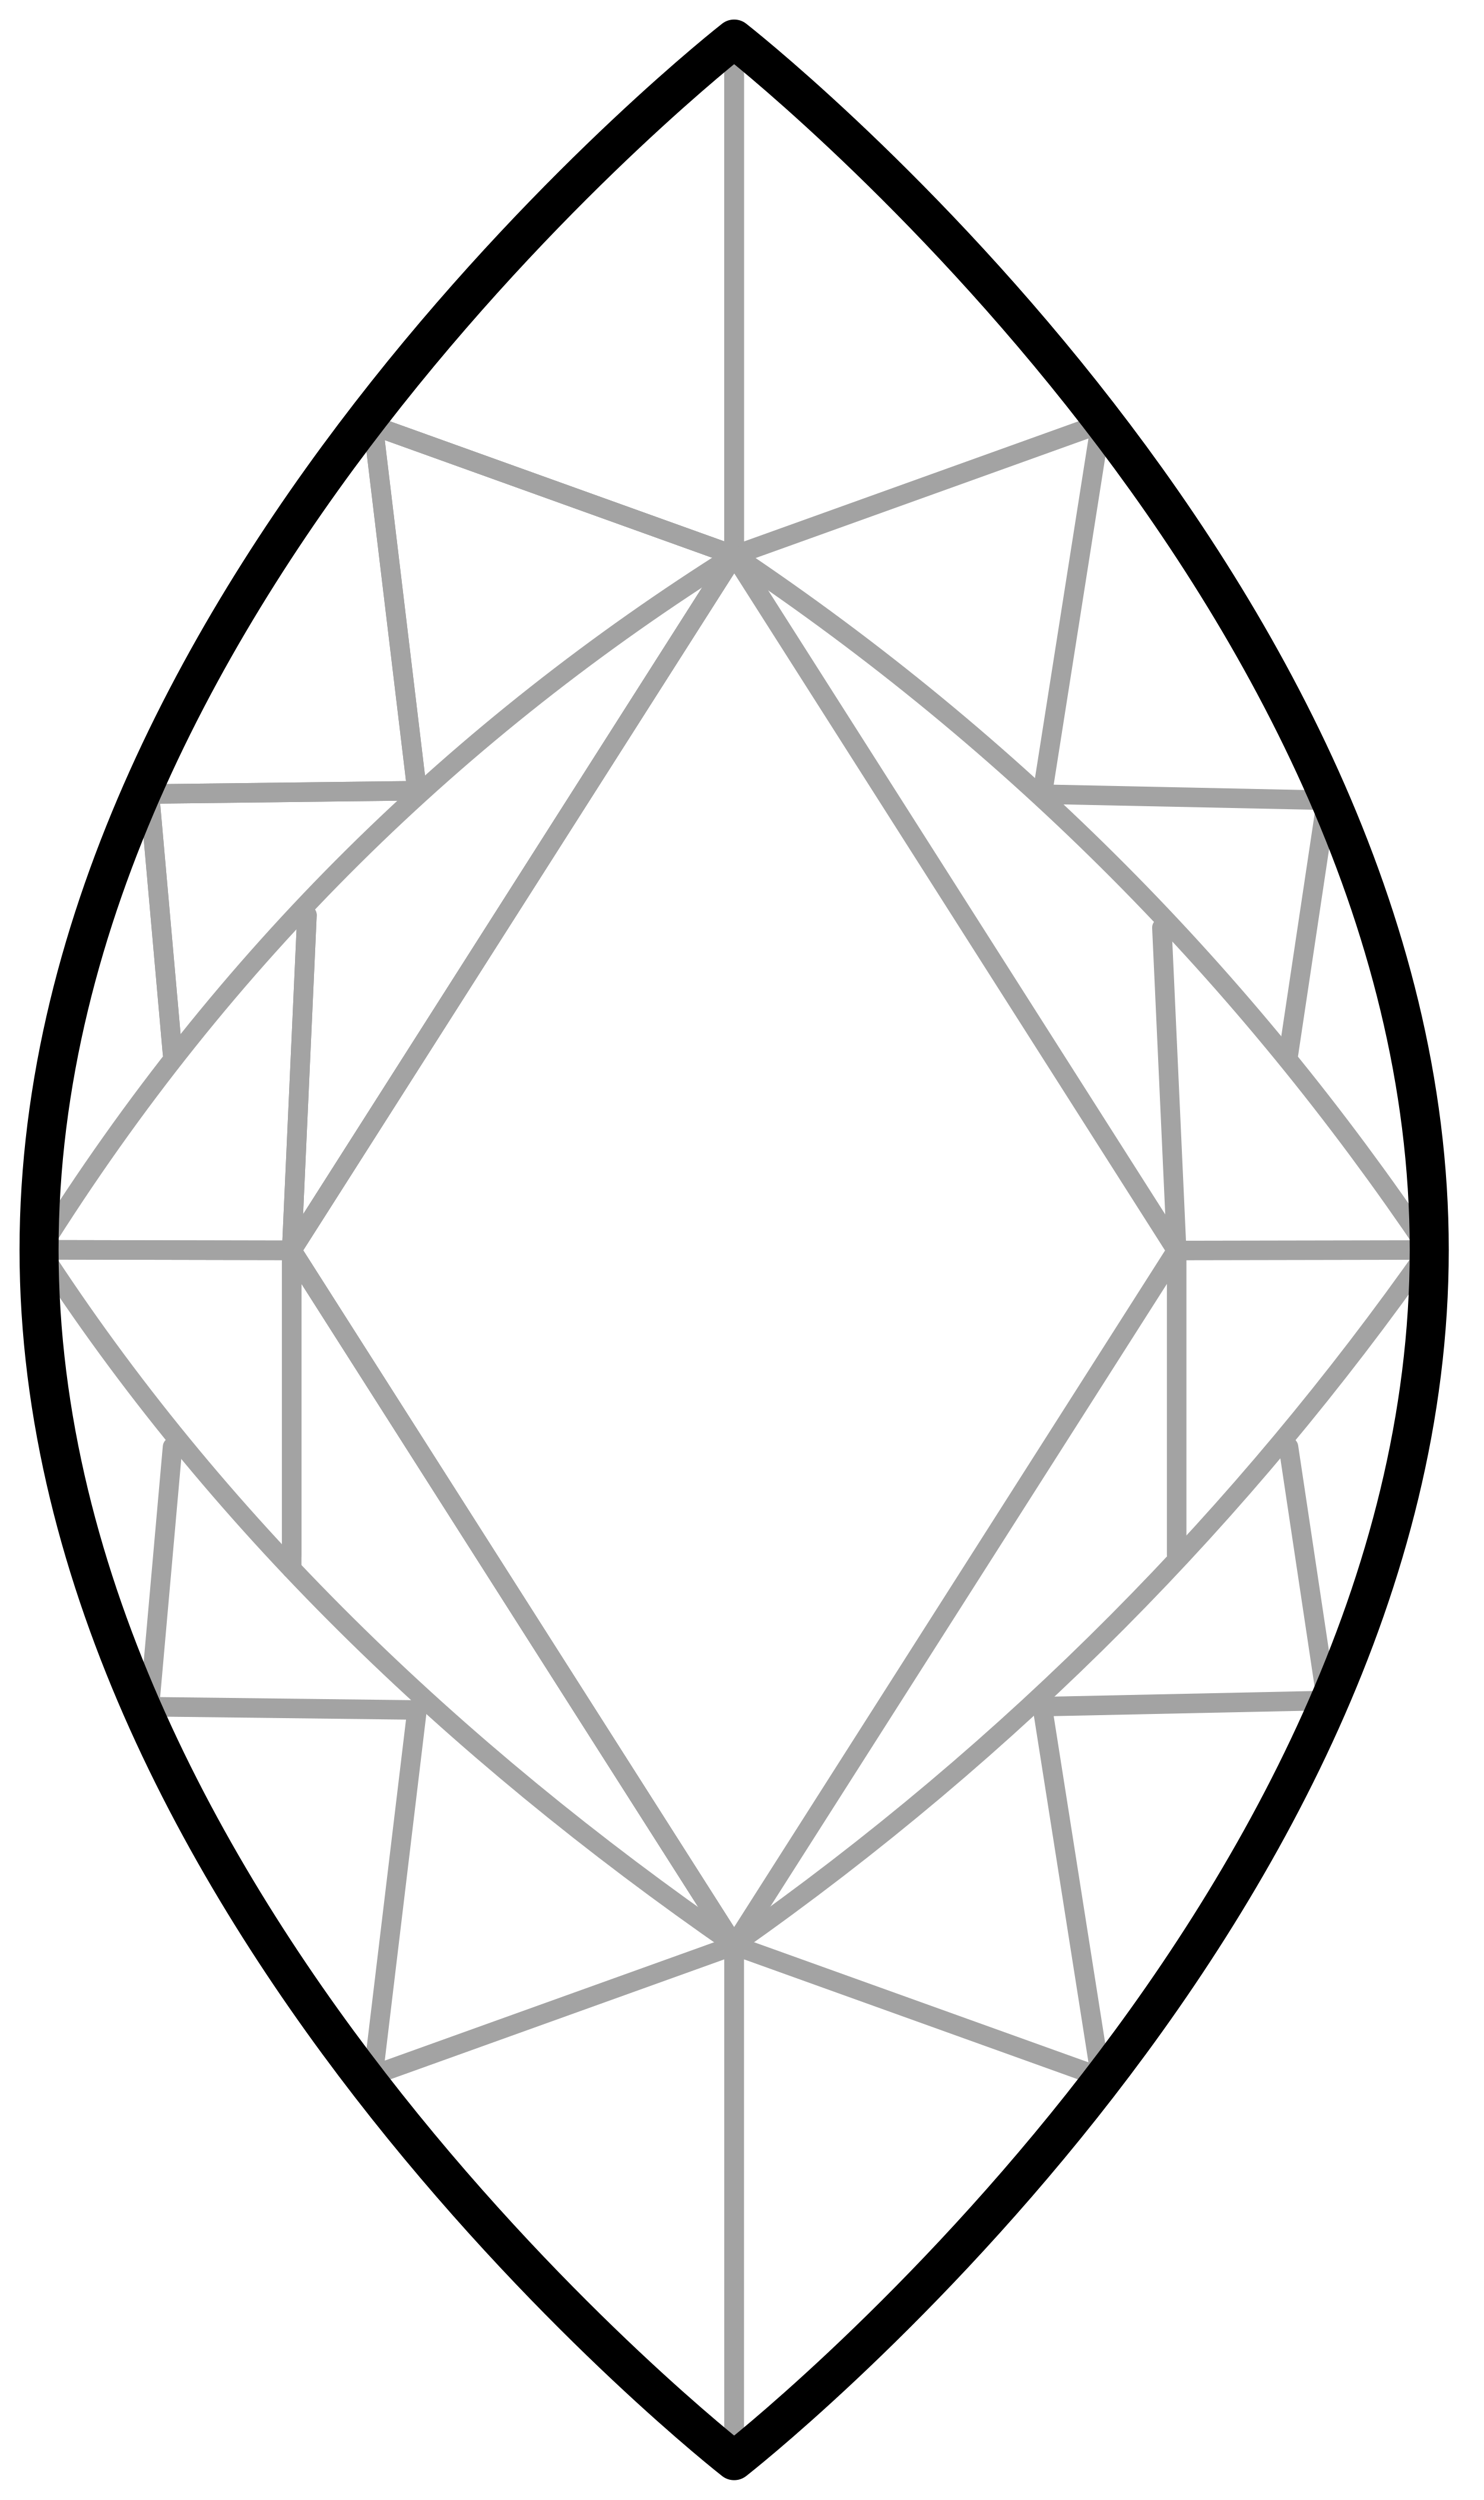<svg width="38" height="64" viewBox="0 0 38 64" fill="none" xmlns="http://www.w3.org/2000/svg">
<path d="M36.581 32C31.845 38.742 25.999 44.726 18.799 49.782C11.524 44.746 5.483 38.894 1.017 32C5.753 24.432 11.774 18.631 18.799 14.218C26.033 19.059 31.895 25.042 36.581 32Z" stroke="#A3A3A3" stroke-width="0.5" stroke-miterlimit="10" stroke-linecap="round" stroke-linejoin="round"/>
<path d="M18.799 1.672V14.219L28.184 10.848L26.69 20.334L33.968 20.489L32.994 26.982" stroke="#A3A3A3" stroke-width="0.5" stroke-miterlimit="10" stroke-linecap="round" stroke-linejoin="round"/>
<path d="M18.799 1.306V14.217L9.556 10.897L10.678 20.244L3.828 20.329L4.418 26.98" stroke="#A3A3A3" stroke-width="0.5" stroke-miterlimit="10" stroke-linecap="round" stroke-linejoin="round"/>
<path d="M18.799 1.927V14.217L9.556 10.897L10.678 20.245L3.828 20.329L4.418 26.98" stroke="#A3A3A3" stroke-width="0.5" stroke-miterlimit="10" stroke-linecap="round" stroke-linejoin="round"/>
<path d="M18.799 62.217V49.809L28.184 53.18L26.69 43.694L33.968 43.538L32.994 37.046" stroke="#A3A3A3" stroke-width="0.5" stroke-miterlimit="10" stroke-linecap="round" stroke-linejoin="round"/>
<path d="M18.799 62.217V49.809L9.556 53.129L10.678 43.781L3.828 43.697L4.418 37.046" stroke="#A3A3A3" stroke-width="0.5" stroke-miterlimit="10" stroke-linecap="round" stroke-linejoin="round"/>
<path d="M1.418 31.999L7.469 32.013" stroke="#A3A3A3" stroke-width="0.5" stroke-miterlimit="10" stroke-linecap="round" stroke-linejoin="round"/>
<path d="M7.86 23.43L7.469 32.013V39.807" stroke="#A3A3A3" stroke-width="0.5" stroke-miterlimit="10" stroke-linecap="round" stroke-linejoin="round"/>
<path d="M18.799 49.808L7.469 32.012L18.799 14.217" stroke="#A3A3A3" stroke-width="0.5" stroke-miterlimit="10" stroke-linecap="round" stroke-linejoin="round"/>
<path d="M1.418 31.999L7.469 32.013" stroke="#A3A3A3" stroke-width="0.5" stroke-miterlimit="10" stroke-linecap="round" stroke-linejoin="round"/>
<path d="M7.86 23.43L7.469 32.013V40.167" stroke="#A3A3A3" stroke-width="0.5" stroke-miterlimit="10" stroke-linecap="round" stroke-linejoin="round"/>
<path d="M18.799 49.808L7.469 32.012L18.799 14.217" stroke="#A3A3A3" stroke-width="0.5" stroke-miterlimit="10" stroke-linecap="round" stroke-linejoin="round"/>
<path d="M36.18 32.004L30.129 32.017" stroke="#A3A3A3" stroke-width="0.5" stroke-miterlimit="10" stroke-linecap="round" stroke-linejoin="round"/>
<path d="M29.752 23.751L30.13 32.017V39.811" stroke="#A3A3A3" stroke-width="0.5" stroke-miterlimit="10" stroke-linecap="round" stroke-linejoin="round"/>
<path d="M18.796 49.808L30.129 32.016L18.803 14.217" stroke="#A3A3A3" stroke-width="0.5" stroke-miterlimit="10" stroke-linecap="round" stroke-linejoin="round"/>
<path d="M36.598 32C36.598 49.121 18.799 63 18.799 63C18.799 63 1 49.121 1 32C1 14.879 18.799 1 18.799 1C18.799 1 36.598 14.879 36.598 32Z" stroke="black" stroke-miterlimit="10" stroke-linecap="round" stroke-linejoin="round"/>
</svg>
